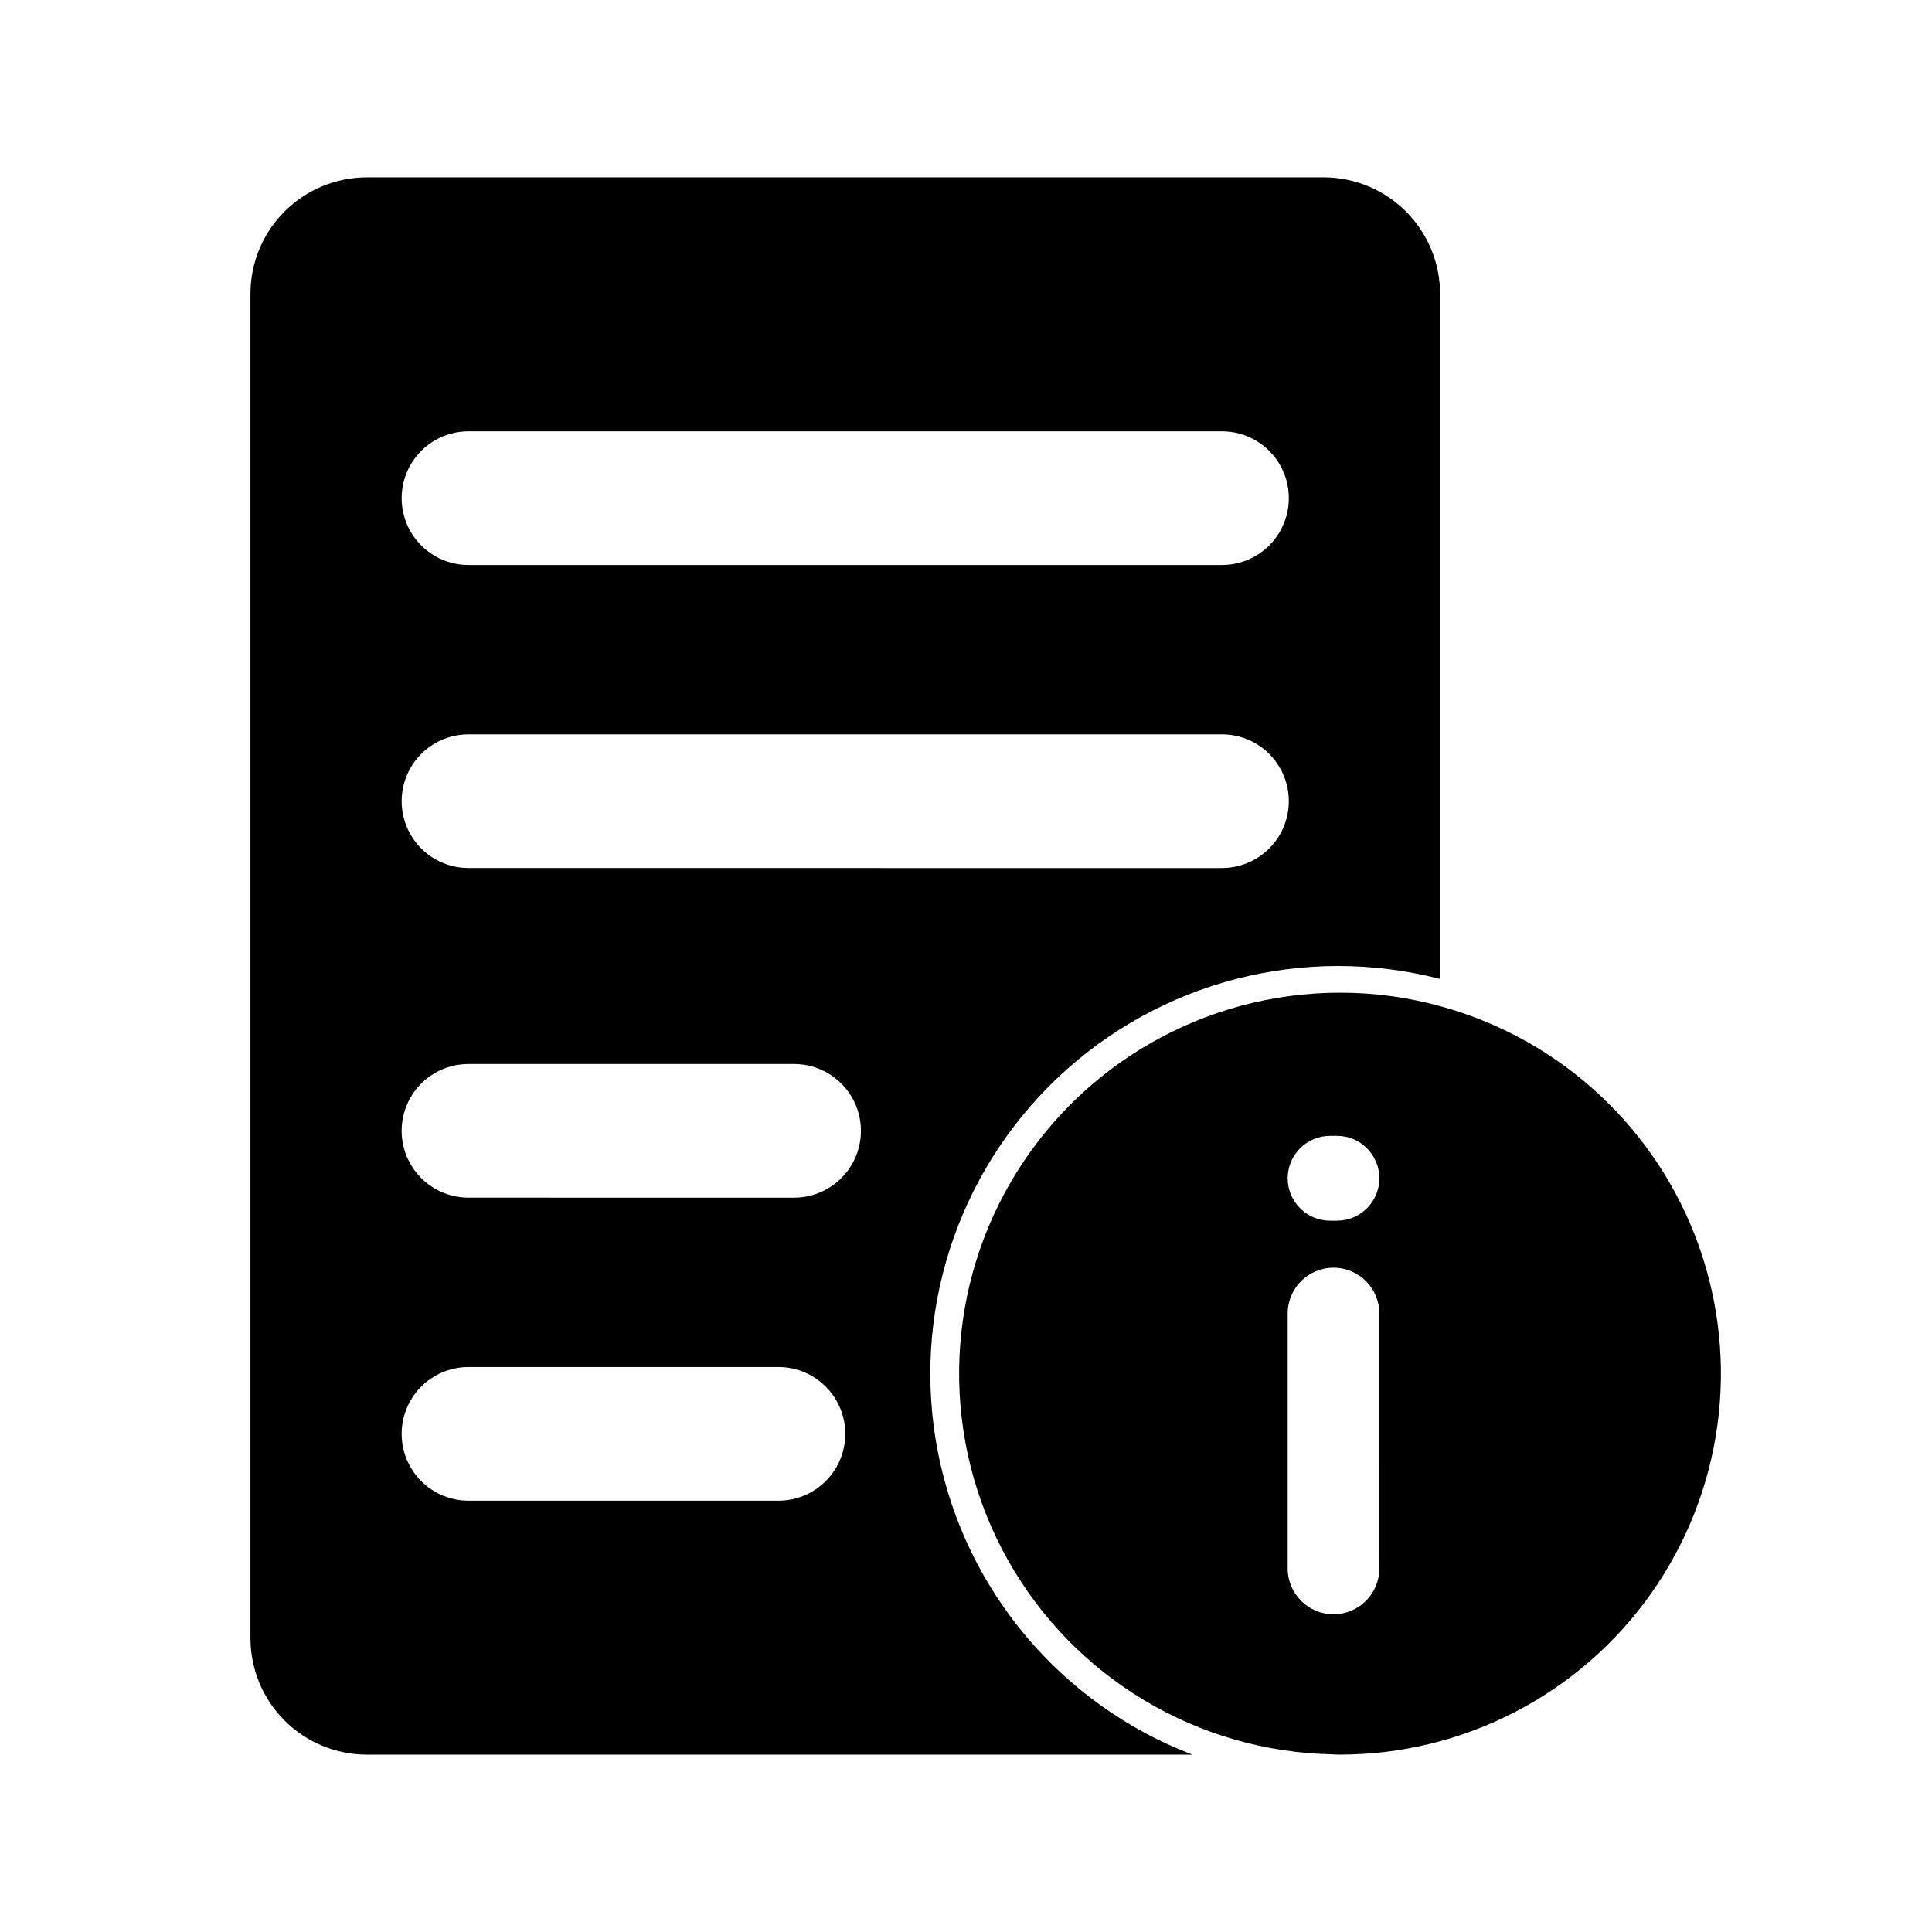 <?xml version="1.0" encoding="UTF-8"?>
<!-- Uploaded to: ICON Repo, www.svgrepo.com, Generator: ICON Repo Mixer Tools -->
<svg fill="#000000" width="800px" height="800px" version="1.1" viewBox="144 144 512 512" xmlns="http://www.w3.org/2000/svg">
 <g>
  <path d="m494.76 191h-253.5c-8.195-0.004-16.055 3.25-21.848 9.043-5.793 5.793-9.047 13.652-9.043 21.848v356.22c-0.004 8.195 3.25 16.055 9.043 21.848 5.793 5.797 13.652 9.047 21.848 9.043h218.74c-34.707-13.277-60.16-43.461-67.391-79.914-7.227-36.453 4.781-74.062 31.801-99.582 27.016-25.52 65.25-35.363 101.23-26.07v-181.55c0-8.191-3.254-16.051-9.047-21.844-5.793-5.789-13.648-9.047-21.84-9.047zm-144.46 350.7h-82.148c-6.328 0-12.176-3.375-15.34-8.855-3.164-5.481-3.164-12.234 0-17.715 3.164-5.477 9.012-8.855 15.34-8.855h82.148c6.328 0 12.176 3.379 15.34 8.855 3.164 5.481 3.164 12.234 0 17.715-3.164 5.481-9.012 8.855-15.34 8.855zm4.144-80.305-86.293-0.004c-6.328 0-12.176-3.375-15.34-8.855s-3.164-12.23 0-17.711c3.164-5.481 9.012-8.855 15.34-8.855h86.293c6.328 0 12.176 3.375 15.34 8.855 3.164 5.481 3.164 12.23 0 17.711-3.164 5.481-9.012 8.855-15.34 8.855zm113.39-87.355-199.68-0.004c-6.328 0-12.176-3.375-15.34-8.855s-3.164-12.23 0-17.711c3.164-5.481 9.012-8.855 15.34-8.855h199.69c6.324 0 12.172 3.375 15.336 8.855 3.164 5.481 3.164 12.23 0 17.711-3.164 5.481-9.012 8.855-15.336 8.855zm0-80.305-199.68-0.004c-6.328 0-12.176-3.375-15.34-8.855-3.164-5.481-3.164-12.234 0-17.715 3.164-5.477 9.012-8.855 15.34-8.855h199.69c6.324 0 12.172 3.379 15.336 8.855 3.164 5.481 3.164 12.234 0 17.715-3.164 5.481-9.012 8.855-15.336 8.855z"/>
  <path d="m526.24 410.8c-8.832-2.488-17.961-3.738-27.137-3.723-35.824 0.004-68.965 18.996-87.078 49.906-18.113 30.914-18.48 69.109-0.969 100.36 17.512 31.254 50.281 50.887 86.102 51.578 0.645 0.059 1.297 0.082 1.945 0.07 32.816 0 63.586-15.949 82.5-42.766 18.918-26.816 23.617-61.152 12.605-92.066-11.012-30.914-36.359-54.547-67.969-63.363zm-16.688 148.85-0.004-0.004c0 6.711-5.438 12.152-12.148 12.152-6.711 0-12.152-5.441-12.152-12.152v-67.543 0.004c0-6.711 5.441-12.152 12.152-12.152 6.711 0 12.148 5.441 12.148 12.152zm-11.242-92.152h-1.82c-6.207 0-11.242-5.031-11.242-11.242 0-6.207 5.035-11.242 11.242-11.242h1.816c6.211 0 11.242 5.035 11.242 11.242 0 6.211-5.031 11.242-11.242 11.242z"/>
 </g>
</svg>